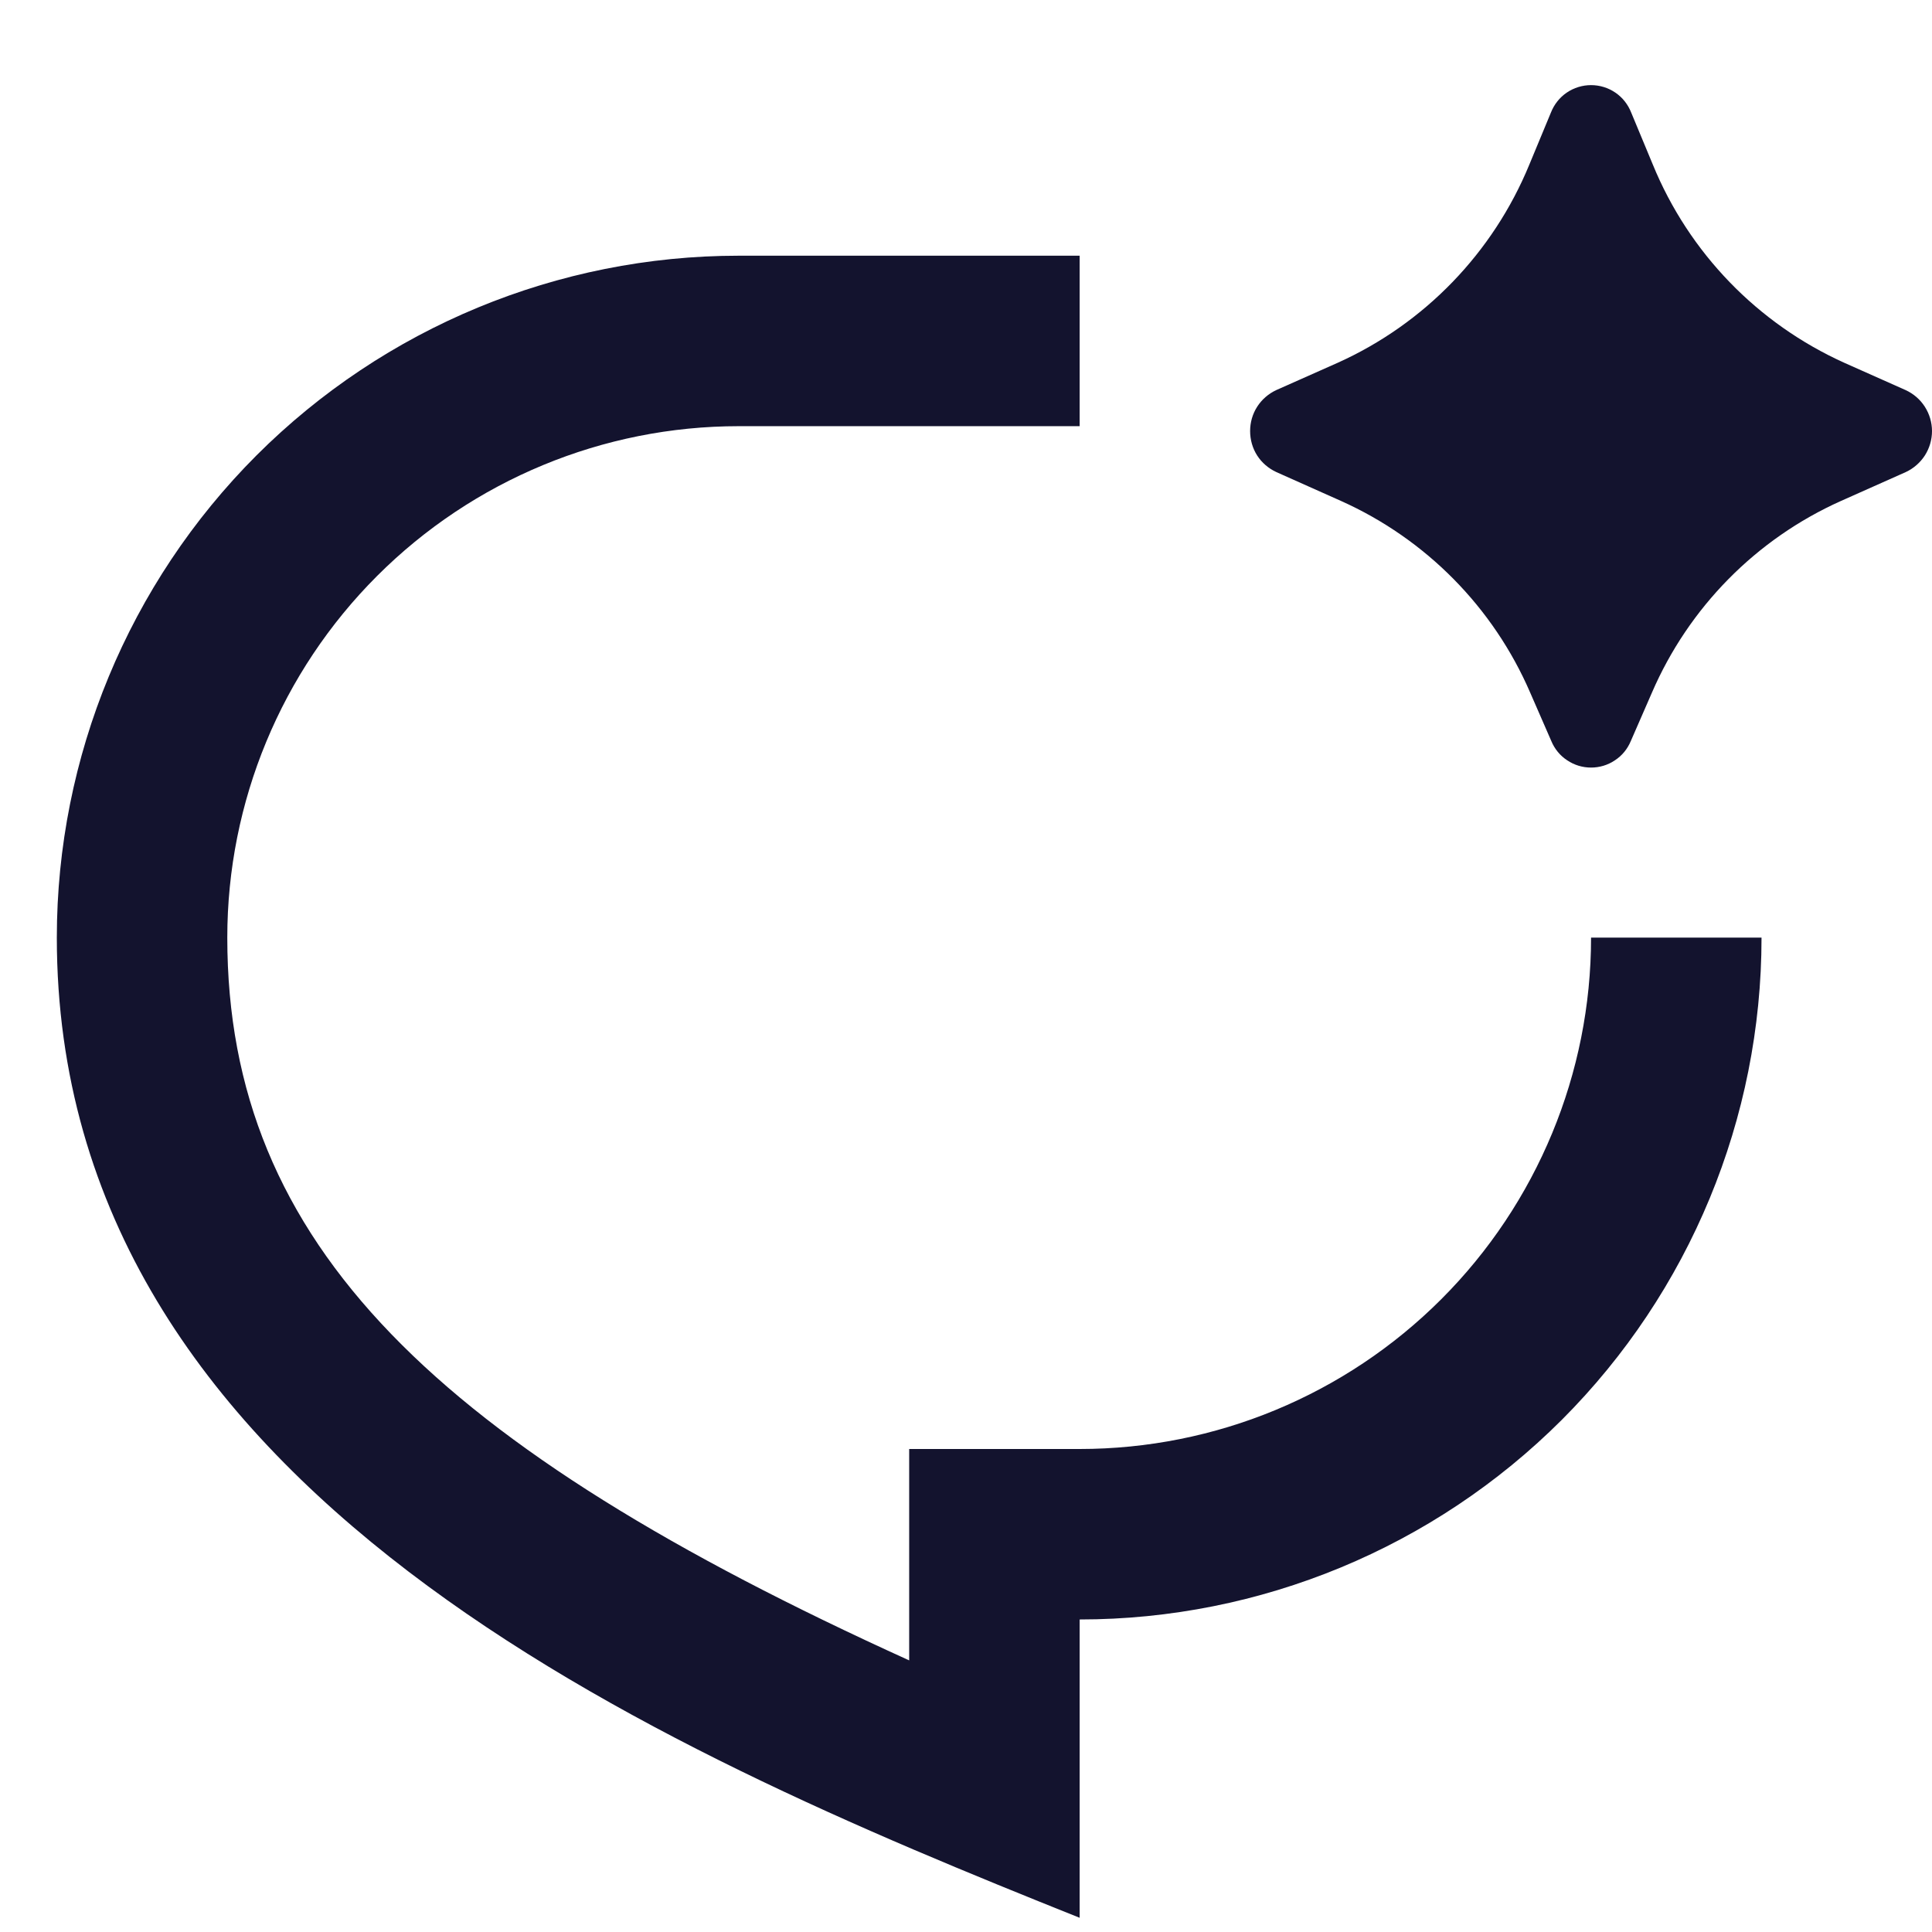 <svg xmlns="http://www.w3.org/2000/svg" width="17" height="17" viewBox="0 0 17 17" fill="none"><path d="M14.535 6.096L14.35 6.52C14.321 6.59 14.273 6.649 14.21 6.69C14.148 6.732 14.075 6.754 14 6.754C13.925 6.754 13.852 6.732 13.79 6.69C13.727 6.649 13.679 6.59 13.65 6.52L13.465 6.096C13.141 5.345 12.547 4.743 11.8 4.408L11.231 4.154C11.162 4.122 11.103 4.072 11.062 4.008C11.021 3.944 11 3.869 11 3.793C11 3.717 11.021 3.643 11.062 3.579C11.103 3.515 11.162 3.464 11.231 3.432L11.769 3.193C12.534 2.849 13.138 2.224 13.457 1.448L13.647 0.99C13.675 0.919 13.723 0.858 13.786 0.815C13.849 0.772 13.924 0.749 14 0.749C14.076 0.749 14.151 0.772 14.214 0.815C14.277 0.858 14.325 0.919 14.353 0.99L14.543 1.447C14.861 2.224 15.465 2.848 16.23 3.193L16.769 3.433C16.838 3.465 16.896 3.515 16.937 3.579C16.978 3.643 17 3.718 17 3.793C17 3.869 16.978 3.944 16.937 4.008C16.896 4.071 16.838 4.122 16.769 4.154L16.199 4.408C15.453 4.742 14.859 5.345 14.535 6.096ZM6.5 2.25H9.5V3.75H6.5C5.307 3.75 4.162 4.224 3.318 5.068C2.474 5.912 2 7.056 2 8.25C2 10.957 3.846 12.725 8 14.61V12.75H9.5C10.694 12.75 11.838 12.276 12.682 11.432C13.526 10.588 14 9.443 14 8.25H15.5C15.5 9.841 14.868 11.367 13.743 12.493C12.617 13.618 11.091 14.25 9.5 14.25V16.875C5.75 15.375 0.5 13.125 0.5 8.25C0.5 6.659 1.132 5.133 2.257 4.007C3.383 2.882 4.909 2.25 6.5 2.25Z" fill="#13132E"></path></svg>